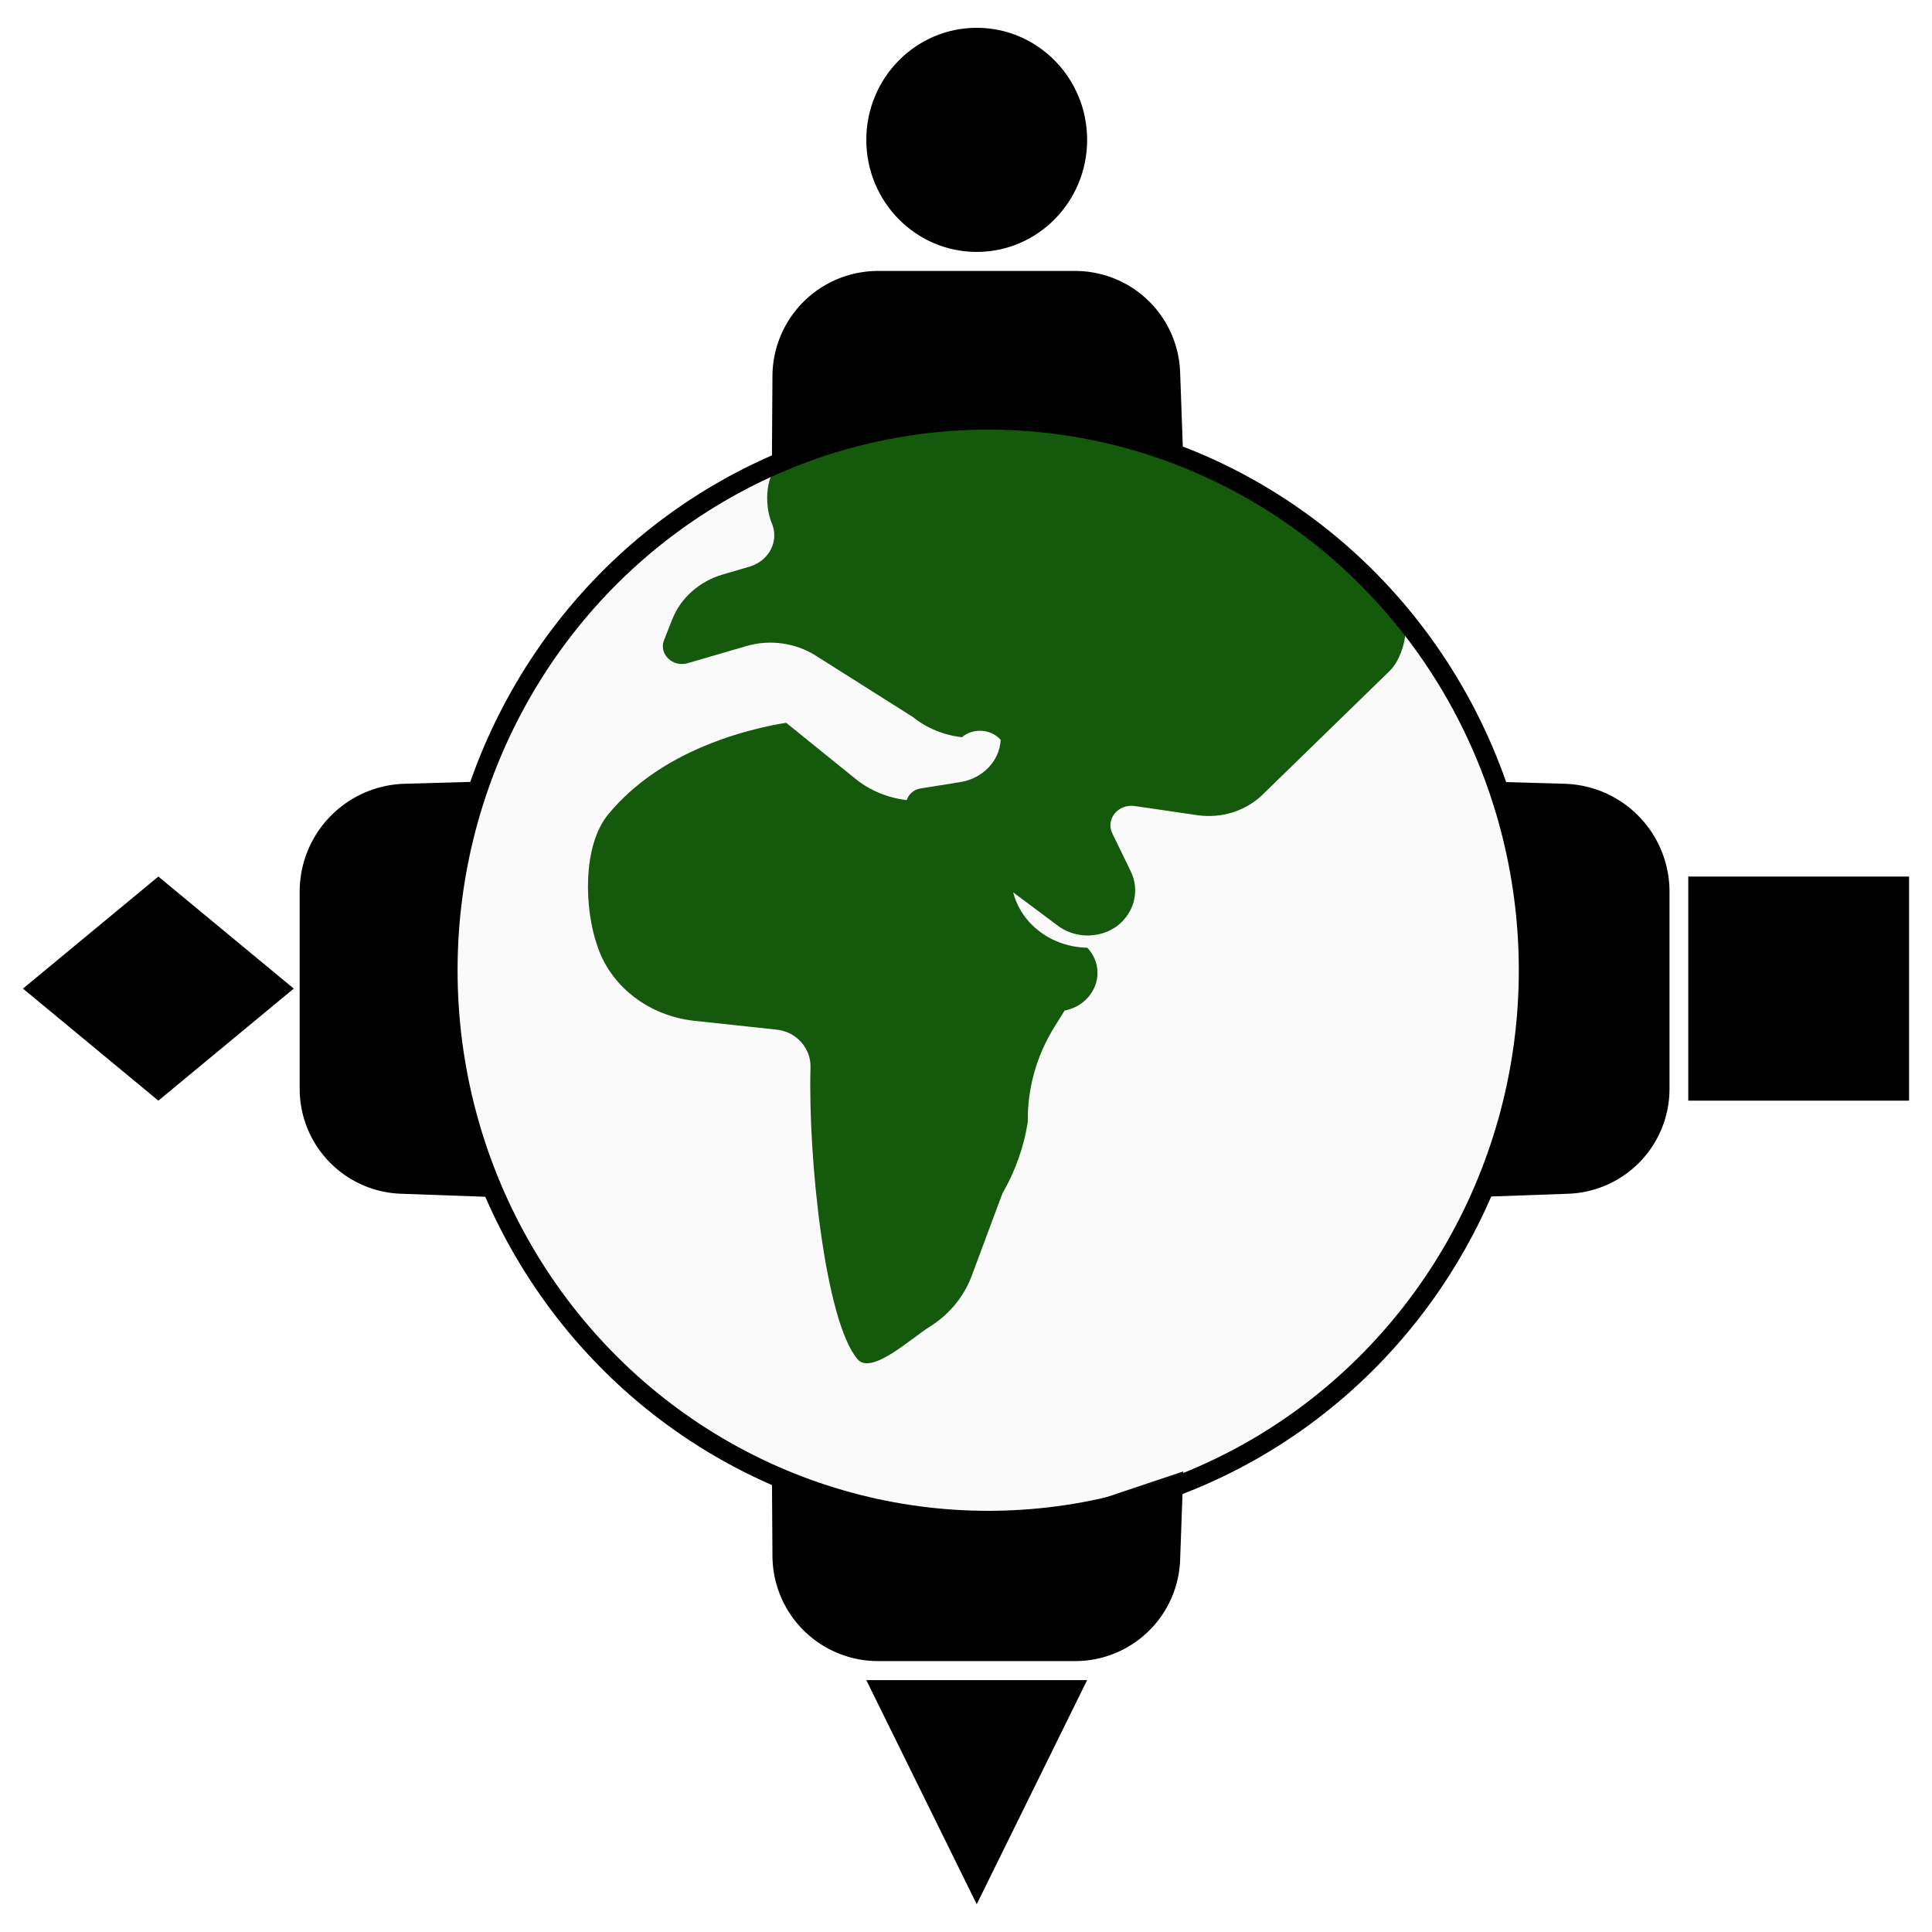 <?xml version="1.0" encoding="UTF-8" standalone="no"?>
<!-- Created with Inkscape (http://www.inkscape.org/) -->

<svg
   version="1.1"
   id="svg1"
   width="655.36"
   height="655.36"
   viewBox="0 0 655.36 655.36"
   sodipodi:docname="brain.png"
   xml:space="preserve"
   inkscape:export-filename="join3.svg"
   inkscape:export-xdpi="96"
   inkscape:export-ydpi="96"
   xmlns:inkscape="http://www.inkscape.org/namespaces/inkscape"
   xmlns:sodipodi="http://sodipodi.sourceforge.net/DTD/sodipodi-0.dtd"
   xmlns="http://www.w3.org/2000/svg"
   xmlns:svg="http://www.w3.org/2000/svg"><defs
     id="defs1" /><sodipodi:namedview
     id="namedview1"
     pagecolor="#ffffff"
     bordercolor="#000000"
     borderopacity="0.25"
     inkscape:showpageshadow="2"
     inkscape:pageopacity="0.0"
     inkscape:pagecheckerboard="0"
     inkscape:deskcolor="#d1d1d1"><inkscape:page
       x="0"
       y="0"
       width="655.36"
       height="655.36"
       id="page2"
       margin="0"
       bleed="0" /></sodipodi:namedview><g
     inkscape:groupmode="layer"
     inkscape:label="Image"
     id="g1"><g
       id="layer1-7"
       transform="matrix(6.316,0,0,6.316,-38.952,-37.247)"><path
         style="fill:#000000;fill-opacity:1;stroke:none;stroke-width:1.393;stroke-linejoin:bevel;stroke-dasharray:none;stroke-opacity:1;paint-order:markers fill stroke"
         d="m 14.672,52.974 -7.272,6.018 7.272,6.018 7.272,-6.018 z"
         id="path19" /><path
         style="fill:#000000;fill-opacity:1;stroke:none;stroke-width:0.794;stroke-linejoin:bevel;paint-order:markers fill stroke"
         d="m 118.523,22.083 1.38,0.009 a 1.801,1.801 45.189 0 1 1.789,1.801 v 3.362 a 1.791,1.791 133.976 0 1 -1.727,1.79 l -1.508,0.054 0.543,-1.621 a 2.319,2.319 102.01 0 0 0.109,-0.514 l 0.167,-1.733 z"
         id="path15"
         transform="matrix(0,3.149,3.149,0,-21.914,-288.099)" /><path
         style="fill:#000000;fill-opacity:1;stroke:none;stroke-width:0.794;stroke-linejoin:bevel;paint-order:markers fill stroke"
         d="m 118.523,22.083 1.38,0.009 a 1.801,1.801 45.189 0 1 1.789,1.801 v 3.362 a 1.791,1.791 133.976 0 1 -1.727,1.79 l -1.508,0.054 0.543,-1.621 a 2.319,2.319 102.01 0 0 0.109,-0.514 l 0.167,-1.733 z"
         id="path11"
         transform="matrix(0,-3.149,3.149,0,-21.914,403.658)" /><path
         style="fill:#000000;fill-opacity:1;stroke:none;stroke-width:0.794;stroke-linejoin:bevel;paint-order:markers fill stroke"
         d="m 118.72,22.018 1.184,0.034 a 1.841,1.841 45.826 0 1 1.788,1.84 v 3.362 a 1.791,1.791 133.976 0 1 -1.727,1.79 l -1.508,0.054 0.543,-1.621 a 2.319,2.319 102.01 0 0 0.109,-0.514 l 0.167,-1.733 z"
         id="path1"
         transform="matrix(3.149,0,0,3.149,-287.377,-21.45)" /><rect
         style="opacity:1;fill:#000000;fill-opacity:1;stroke:none;stroke-width:2.702;stroke-linejoin:bevel;stroke-dasharray:none;stroke-opacity:1;paint-order:markers fill stroke"
         id="rect86"
         width="11.859"
         height="12.036"
         x="96.839"
         y="52.974" /><path
         id="path325"
         style="opacity:1;fill:#0a5200;fill-opacity:1;stroke:none;stroke-width:1.038;stroke-linejoin:bevel;stroke-dasharray:none;paint-order:markers fill stroke"
         d="m 48.22,30.667 c -0.966,0.569 -1.01,2.292 -0.62,3.291 0.439,0.957 -0.106,2.057 -1.174,2.37 l -1.437,0.421 c -1.257,0.368 -2.26,1.256 -2.715,2.405 l -0.443,1.12 c -0.294,0.744 0.459,1.477 1.273,1.24 l 3.146,-0.918 c 1.26,-0.367 2.631,-0.179 3.723,0.51 l 5.211,3.292 c 0.744,0.602 1.666,0.983 2.646,1.092 0.611,-0.515 1.561,-0.448 2.082,0.145 -0.064,1.134 -0.965,2.075 -2.171,2.267 l -2.131,0.339 c -0.357,0.059 -0.646,0.303 -0.743,0.628 -1,-0.116 -1.943,-0.501 -2.711,-1.107 l -0.257,-0.208 -3.508,-2.837 c 3e-5,0 -2.101,0.282 -4.436,1.263 -1.897,0.797 -3.725,1.965 -5.114,3.644 -1.399,1.691 -1.304,5.087 -0.577,7.122 l 0.022,0.071 c 0.76,2.125 2.778,3.648 5.173,3.905 l 4.421,0.474 c 1.073,0.115 1.845,1.017 1.817,2.019 -0.135,4.801 0.768,13.62 2.528,15.684 0.739,0.867 2.862,-1.114 3.86,-1.737 1.054,-0.657 1.848,-1.615 2.264,-2.729 l 1.653,-4.433 c 0.693,-1.201 1.155,-2.504 1.365,-3.852 -0.025,-1.789 0.467,-3.551 1.432,-5.1 l 0.545,-0.877 c 1.659,-0.326 2.33,-2.186 1.218,-3.375 -1.901,-0.032 -3.538,-1.254 -3.979,-2.972 l 2.35,1.755 c 0.909,0.712 2.227,0.749 3.18,0.089 0.966,-0.703 1.291,-1.928 0.786,-2.967 l -0.994,-2.046 c -0.37,-0.761 0.318,-1.599 1.206,-1.468 l 3.358,0.491 c 1.293,0.189 2.604,-0.223 3.508,-1.103 l 6.844,-6.663 c 0.732,-0.713 1.266,-2.78 0.342,-3.265 -12.441,-14.677 -31.269,-9.657 -32.945,-7.981 z" /><ellipse
         style="opacity:1;fill:#000000;fill-opacity:1;stroke:none;stroke-width:2.702;stroke-linejoin:bevel;stroke-dasharray:none;stroke-opacity:1;paint-order:markers fill stroke"
         id="path80"
         cx="58.624"
         cy="13.409"
         rx="5.93"
         ry="6.018" /><path
         style="opacity:1;fill:#000000;fill-opacity:1;stroke:none;stroke-width:2.702;stroke-linejoin:bevel;stroke-dasharray:none;stroke-opacity:1;paint-order:markers fill stroke"
         d="m 58.624,108.168 -5.93,-12.036 h 11.859 z"
         id="path87" /><ellipse
         style="fill:#b9b9b9;fill-opacity:0.067;stroke:#000000;stroke-width:1.038;stroke-linejoin:bevel;stroke-dasharray:none;paint-order:markers fill stroke"
         id="path324"
         cx="59.24"
         cy="58.005"
         rx="29.017"
         ry="29.553" /><path
         style="fill:#000000;fill-opacity:1;stroke:none;stroke-width:0.794;stroke-linejoin:bevel;paint-order:markers fill stroke"
         d="m 118.72,22.018 1.184,0.034 a 1.841,1.841 45.826 0 1 1.788,1.84 v 3.362 a 1.791,1.791 133.976 0 1 -1.727,1.79 l -1.508,0.054 0.543,-1.621 a 2.319,2.319 102.01 0 0 0.109,-0.514 l 0.167,-1.733 z"
         id="path2"
         transform="matrix(-3.149,0,0,3.149,405.47,-21.45)" /></g></g></svg>
